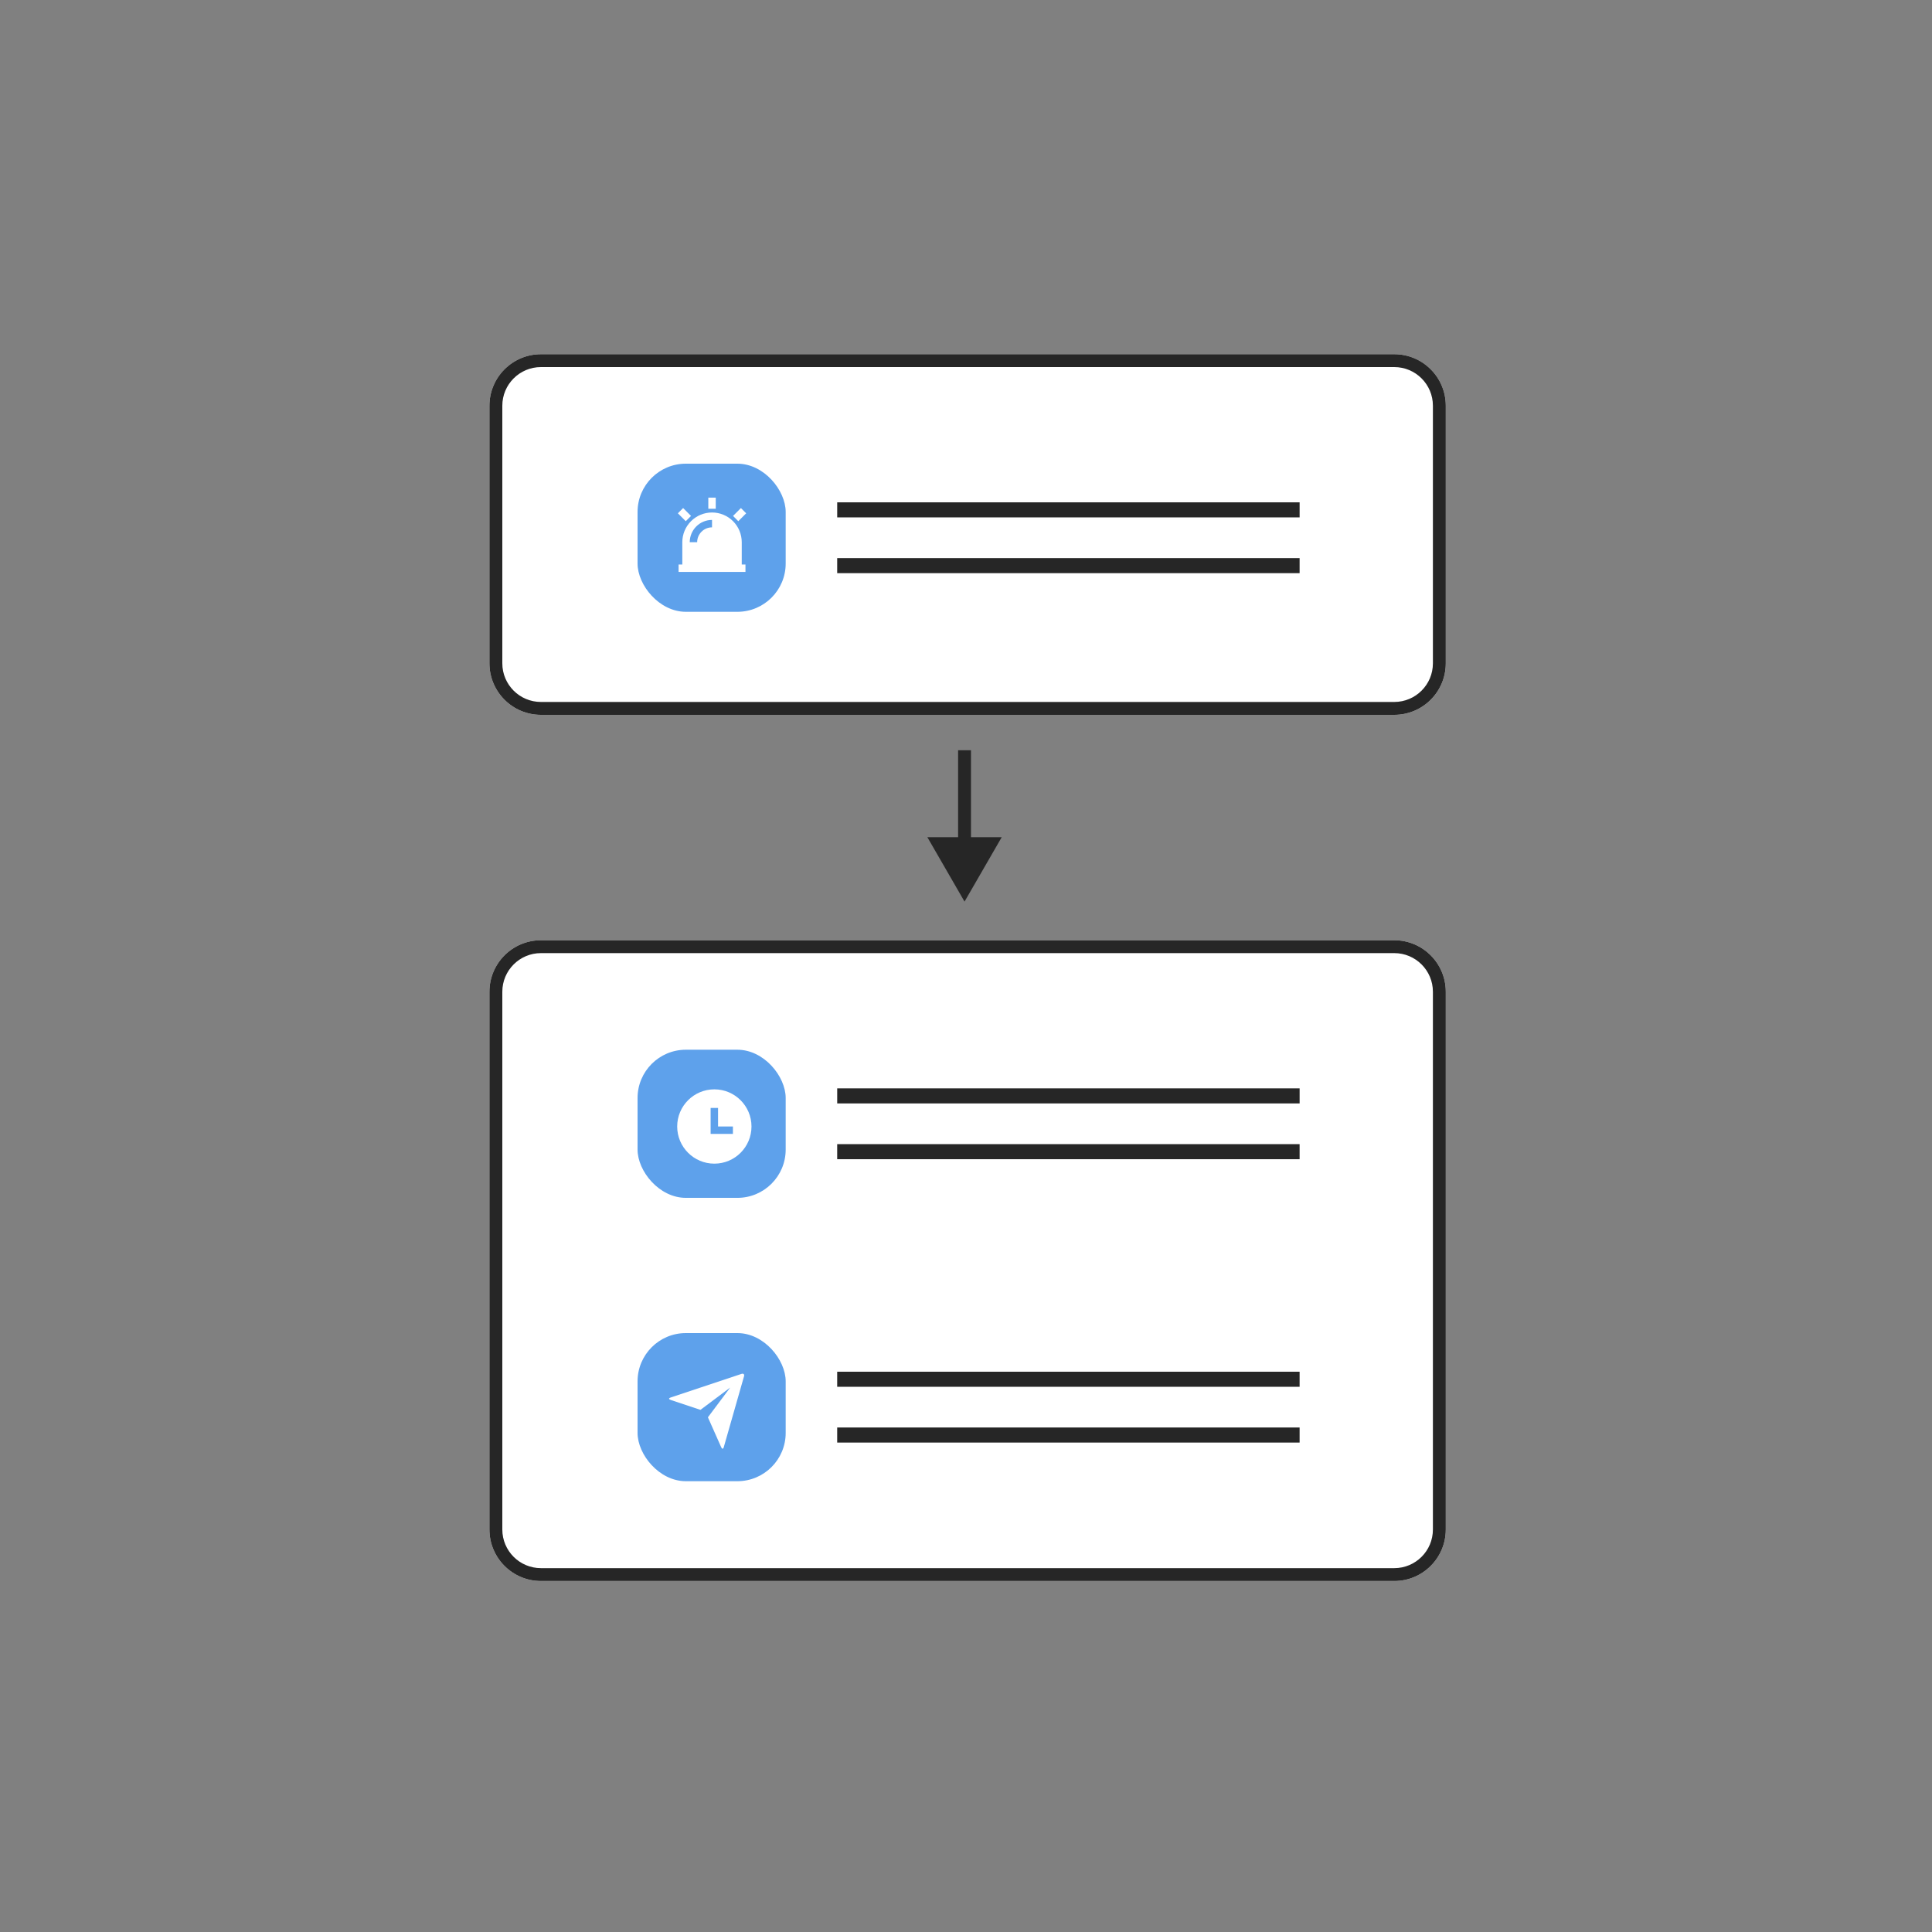 <svg width="160" height="160" viewBox="0 0 160 160" fill="none" xmlns="http://www.w3.org/2000/svg">
<rect x="0" y="0" width="160" height="160" fill="#808080" stroke="none"/>
<path d="M115.467 29.334H44.8C42.444 29.334 40.533 31.244 40.533 33.6V54.934C40.533 57.29 42.444 59.2 44.8 59.2H115.467C117.823 59.2 119.733 57.29 119.733 54.934V33.6C119.733 31.244 117.823 29.334 115.467 29.334Z" fill="white"/>
<path fill-rule="evenodd" clip-rule="evenodd" d="M115.467 30.4H44.8C43.033 30.4 41.6 31.833 41.6 33.6V54.934C41.6 56.701 43.033 58.133 44.8 58.133H115.467C117.234 58.133 118.667 56.701 118.667 54.934V33.6C118.667 31.833 117.234 30.4 115.467 30.4ZM44.8 29.334H115.467C117.823 29.334 119.733 31.244 119.733 33.6V54.934C119.733 57.29 117.823 59.2 115.467 59.2H44.8C42.444 59.2 40.533 57.29 40.533 54.934V33.6C40.533 31.244 42.444 29.334 44.8 29.334Z" fill="#262626"/>
<rect x="52.8" y="38.4" width="12.267" height="12.267" rx="4" fill="#5EA1EB"/>
<path d="M56.506 46.749V44.903C56.506 44.251 56.765 43.625 57.227 43.163C57.688 42.701 58.314 42.442 58.967 42.442C59.62 42.442 60.246 42.701 60.708 43.163C61.169 43.625 61.428 44.251 61.428 44.903V46.749H61.736V47.365H56.198V46.749H56.506ZM57.121 44.903H57.736C57.736 44.577 57.866 44.264 58.097 44.033C58.328 43.802 58.641 43.673 58.967 43.673V43.057C58.478 43.057 58.008 43.252 57.662 43.598C57.316 43.944 57.121 44.414 57.121 44.903ZM58.66 41.211H59.275V42.134H58.66V41.211ZM61.36 42.075L61.795 42.51L61.143 43.163L60.708 42.728L61.36 42.075ZM56.139 42.51L56.574 42.075L57.227 42.728L56.792 43.163L56.139 42.51Z" fill="white"/>
<path d="M107.629 41.601H69.334V42.848H107.629V41.601Z" fill="#262626"/>
<path d="M107.628 46.22H69.333V47.467H107.628V46.22Z" fill="#262626"/>
<path d="M115.467 77.867H44.8C42.444 77.867 40.533 79.777 40.533 82.133V126.667C40.533 129.023 42.444 130.933 44.8 130.933H115.467C117.823 130.933 119.733 129.023 119.733 126.667V82.133C119.733 79.777 117.823 77.867 115.467 77.867Z" fill="white"/>
<path fill-rule="evenodd" clip-rule="evenodd" d="M115.467 78.933H44.8C43.033 78.933 41.6 80.366 41.6 82.133V126.667C41.6 128.434 43.033 129.867 44.8 129.867H115.467C117.234 129.867 118.667 128.434 118.667 126.667V82.133C118.667 80.366 117.234 78.933 115.467 78.933ZM44.8 77.867H115.467C117.823 77.867 119.733 79.777 119.733 82.133V126.667C119.733 129.023 117.823 130.933 115.467 130.933H44.8C42.444 130.933 40.533 129.023 40.533 126.667V82.133C40.533 79.777 42.444 77.867 44.8 77.867Z" fill="#262626"/>
<rect x="52.8" y="86.934" width="12.267" height="12.267" rx="4" fill="#5EA1EB"/>
<path d="M59.159 96.369C57.459 96.369 56.082 94.991 56.082 93.292C56.082 91.593 57.459 90.215 59.159 90.215C60.858 90.215 62.235 91.593 62.235 93.292C62.235 94.991 60.858 96.369 59.159 96.369ZM59.466 93.292V91.754H58.851V93.907H60.697V93.292H59.466Z" fill="white"/>
<path d="M107.629 90.134H69.334V91.381H107.629V90.134Z" fill="#262626"/>
<path d="M107.628 94.753H69.333V96.001H107.628V94.753Z" fill="#262626"/>
<rect x="52.8" y="110.4" width="12.267" height="12.267" rx="4" fill="#5EA1EB"/>
<path d="M55.532 115.932C55.372 115.879 55.37 115.792 55.535 115.737L61.408 113.78C61.571 113.726 61.664 113.817 61.618 113.976L59.94 119.848C59.894 120.011 59.8 120.017 59.731 119.862L58.626 117.374L60.472 114.912L58.01 116.758L55.532 115.932Z" fill="white"/>
<path d="M107.628 113.6H69.333V114.848H107.628V113.6Z" fill="#262626"/>
<path d="M107.628 118.219H69.333V119.467H107.628V118.219Z" fill="#262626"/>
<path fill-rule="evenodd" clip-rule="evenodd" d="M82.958 69.333L79.879 74.667L76.8 69.333L79.346 69.333L79.346 62.133L80.412 62.133L80.412 69.333L82.958 69.333Z" fill="#262626"/>
</svg>
